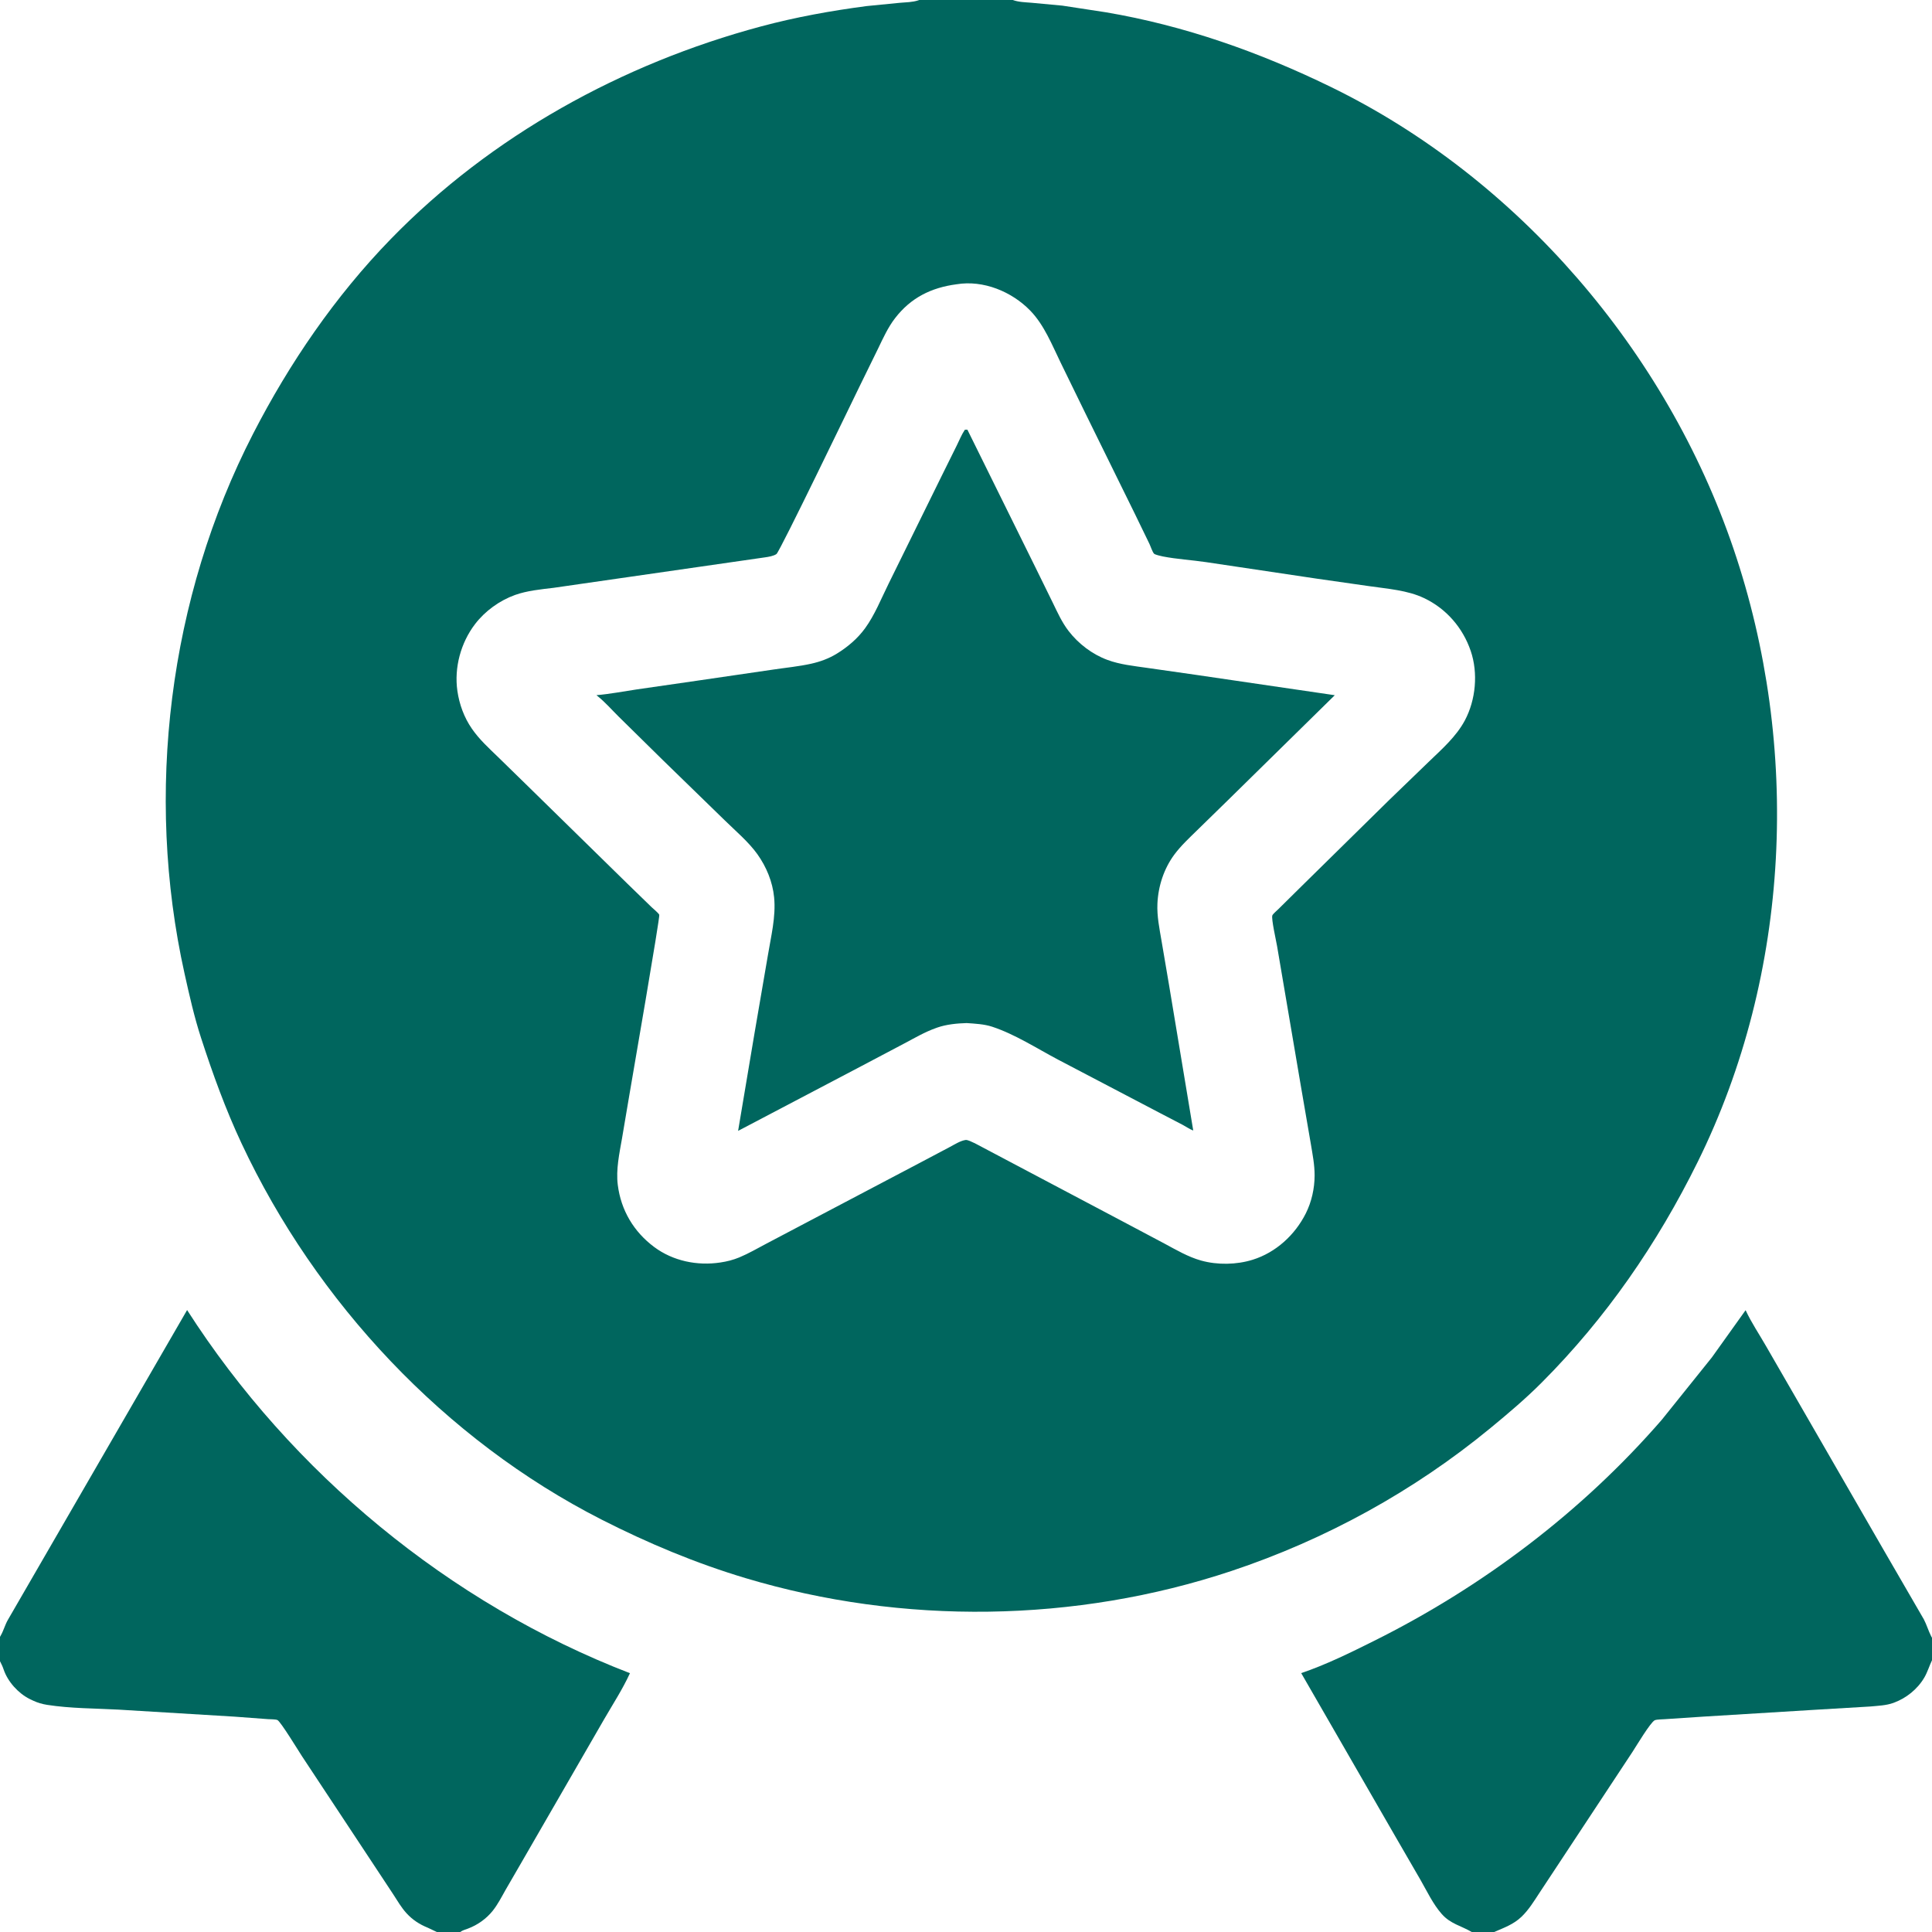 <svg width="50" height="50" viewBox="0 0 50 50" fill="none" xmlns="http://www.w3.org/2000/svg">
<g clip-path="url(#clip0_290_1810)">
<path d="M0 42.362V0H23.789H26.211H50V42.385V42.967V50H38.669H38.088H11.911H11.305H0V42.992V42.362ZM0 42.362V42.992V50H11.305H11.911H38.088H38.669H50V42.967V42.385V0H26.211C26.36 0.055 26.533 0.058 26.69 0.071L27.496 0.146L28.626 0.319C30.654 0.663 32.59 1.348 34.434 2.246C39.293 4.611 43.127 9.1 44.861 14.196C46.607 19.329 46.349 25.187 43.936 30.071C42.892 32.185 41.563 34.115 39.894 35.786C39.48 36.201 39.025 36.586 38.573 36.958C36.588 38.592 34.304 39.846 31.866 40.658C27.837 41.999 23.363 42.061 19.296 40.842C18.004 40.455 16.77 39.938 15.569 39.327C11.511 37.261 8.18 33.706 6.253 29.595C5.836 28.706 5.506 27.793 5.203 26.86C5.026 26.315 4.9 25.754 4.776 25.196C3.742 20.54 4.366 15.47 6.551 11.224C7.492 9.395 8.674 7.667 10.111 6.189C12.712 3.513 16.101 1.648 19.691 0.685C20.589 0.444 21.509 0.278 22.43 0.157L23.283 0.073C23.443 0.059 23.616 0.059 23.768 0.008L23.789 0H0V42.362ZM24.756 7.357C24.099 7.444 23.573 7.704 23.163 8.236C22.98 8.474 22.852 8.756 22.723 9.025L22.252 9.986C22.033 10.434 20.181 14.277 20.095 14.338C20.022 14.39 19.887 14.412 19.8 14.424L15.039 15.11L14.326 15.213C13.998 15.252 13.643 15.286 13.331 15.397C12.93 15.541 12.553 15.813 12.294 16.152C11.925 16.635 11.751 17.277 11.837 17.881C11.887 18.228 12.011 18.568 12.211 18.857C12.402 19.135 12.654 19.364 12.895 19.597L13.668 20.352L16.243 22.875L16.866 23.48C16.919 23.532 17.027 23.614 17.062 23.674C17.087 23.717 16.354 27.945 16.282 28.372L16.097 29.465C16.029 29.854 15.938 30.269 15.988 30.664C16.07 31.321 16.402 31.879 16.931 32.273C17.418 32.636 18.048 32.764 18.643 32.673C18.814 32.648 18.974 32.607 19.134 32.541C19.377 32.44 19.602 32.307 19.835 32.185L20.972 31.586L23.884 30.053L24.585 29.682C24.706 29.618 24.852 29.524 24.987 29.503C25.045 29.494 25.157 29.556 25.21 29.579L25.219 29.582L29.077 31.622L30.133 32.182C30.436 32.345 30.75 32.53 31.084 32.623C31.507 32.741 31.999 32.733 32.419 32.602C33.02 32.415 33.514 31.96 33.794 31.403C33.945 31.101 34.021 30.759 34.022 30.422C34.023 30.143 33.969 29.877 33.924 29.603L33.665 28.099L33.051 24.488C33.028 24.354 32.897 23.774 32.928 23.692C32.941 23.654 33.05 23.562 33.081 23.531L33.667 22.952L35.948 20.708L36.973 19.718C37.312 19.391 37.685 19.066 37.91 18.645C38.194 18.113 38.257 17.418 38.062 16.846C37.857 16.245 37.43 15.752 36.855 15.479C36.425 15.274 35.912 15.239 35.445 15.171L34.094 14.978L31.213 14.548C30.844 14.493 30.455 14.472 30.09 14.4C30.051 14.392 29.893 14.357 29.866 14.329C29.823 14.281 29.777 14.137 29.747 14.075L29.371 13.3L28.088 10.693L27.45 9.386C27.226 8.926 27.024 8.411 26.664 8.04C26.186 7.547 25.449 7.242 24.756 7.357Z" fill="#00665E"/>
<path d="M24.971 11.121L25.036 11.12L26.785 14.66L27.247 15.601C27.368 15.851 27.484 16.108 27.655 16.33C27.91 16.661 28.265 16.932 28.659 17.078C28.988 17.2 29.344 17.235 29.69 17.285L30.964 17.467L34.544 17.992L31.788 20.7L30.982 21.487C30.777 21.688 30.564 21.885 30.392 22.116C30.122 22.48 29.974 22.934 29.954 23.386C29.939 23.712 30.007 24.033 30.061 24.353L30.256 25.5L30.881 29.258C30.789 29.224 30.698 29.159 30.609 29.112L30.029 28.81L27.38 27.422C26.834 27.133 26.264 26.764 25.676 26.571C25.469 26.503 25.232 26.492 25.016 26.477C24.77 26.484 24.491 26.511 24.258 26.593L24.219 26.607C23.936 26.707 23.673 26.862 23.408 27.002L22.29 27.592L19.102 29.267L19.527 26.738L19.871 24.734C19.952 24.238 20.084 23.727 20.034 23.222C19.994 22.819 19.835 22.436 19.602 22.108C19.371 21.784 19.03 21.5 18.747 21.221L17.15 19.667L16.014 18.549C15.833 18.37 15.662 18.173 15.463 18.013L15.436 17.991C15.785 17.961 16.133 17.894 16.479 17.842L18.03 17.618L20.007 17.329C20.335 17.28 20.674 17.248 20.997 17.176C21.229 17.124 21.45 17.043 21.653 16.919C21.933 16.748 22.194 16.527 22.388 16.26C22.637 15.918 22.806 15.492 22.994 15.112L24.373 12.312L24.761 11.529C24.829 11.392 24.885 11.248 24.971 11.121Z" fill="#00665E"/>
<path d="M0 42.362L0.021 42.324C0.094 42.196 0.13 42.05 0.204 41.922L4.842 33.904C7.542 38.115 11.631 41.501 16.303 43.302C16.114 43.715 15.863 44.1 15.636 44.492L14.536 46.398L13.451 48.277L13.082 48.914C12.98 49.095 12.883 49.285 12.754 49.448C12.588 49.657 12.36 49.818 12.111 49.912C12.042 49.938 11.97 49.955 11.911 50H11.305H0V42.992V42.362ZM0 42.992V50H11.305L11.073 49.89C10.856 49.802 10.679 49.687 10.521 49.515C10.387 49.369 10.286 49.193 10.179 49.028L9.746 48.372L7.813 45.447C7.731 45.322 7.257 44.544 7.179 44.514C7.123 44.492 6.996 44.496 6.933 44.491L6.073 44.427L3.068 44.245C2.459 44.212 1.826 44.216 1.223 44.122C1.095 44.102 0.972 44.067 0.854 44.011L0.83 43.999L0.77 43.971C0.472 43.822 0.201 43.522 0.094 43.206C0.069 43.13 0.035 43.062 0 42.992Z" fill="#00665E"/>
<path d="M38.088 50C37.81 49.835 37.542 49.794 37.312 49.534C37.087 49.279 36.932 48.948 36.763 48.653L36.087 47.485L33.675 43.3C34.309 43.086 34.947 42.772 35.546 42.473C38.364 41.071 40.94 39.126 43.007 36.744L44.301 35.132L45.176 33.908C45.326 34.23 45.529 34.53 45.706 34.839L46.76 36.665L48.741 40.1L49.788 41.907C49.863 42.049 49.906 42.205 49.979 42.347L50 42.385V42.967V50H38.669H38.088ZM38.669 50H50V42.967C49.931 43.111 49.884 43.272 49.804 43.41C49.627 43.716 49.33 43.953 48.998 44.072C48.811 44.139 48.602 44.145 48.404 44.164L46.924 44.252L44.1 44.425L43.089 44.492C43.023 44.499 42.883 44.495 42.825 44.52C42.717 44.568 42.338 45.202 42.251 45.335L40.381 48.169L39.841 48.987C39.698 49.205 39.565 49.425 39.375 49.607C39.167 49.805 38.927 49.888 38.669 50Z" fill="#00665E"/>
</g>
<defs>
<clipPath id="clip0_290_1810">
<rect width="50" height="50" fill="white"/>
</clipPath>
</defs>
</svg>
